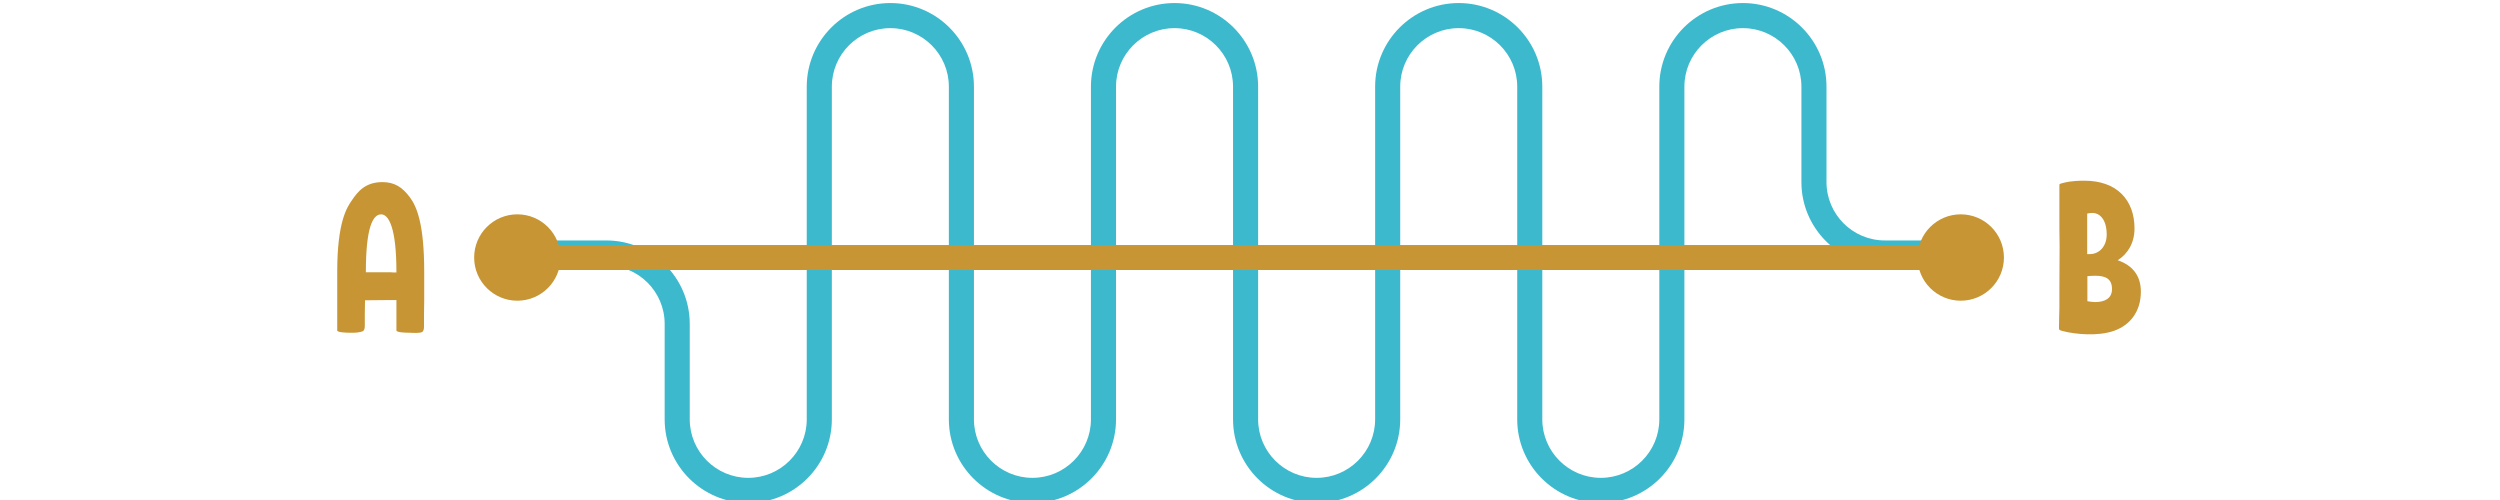 <?xml version="1.0" encoding="UTF-8" standalone="no"?> <svg xmlns:inkscape="http://www.inkscape.org/namespaces/inkscape" xmlns:sodipodi="http://sodipodi.sourceforge.net/DTD/sodipodi-0.dtd" xmlns="http://www.w3.org/2000/svg" xmlns:svg="http://www.w3.org/2000/svg" x="0px" y="0px" version="1.1" id="svg2" width="250px" height="50px" viewBox="0 0 250 50" sodipodi:docname="end-to-end.svg" inkscape:version="1.1.2 (b8e25be833, 2022-02-05)"><defs id="defs6"></defs><g id="g10" inkscape:groupmode="layer" inkscape:label="ink_ext_XXXXXX" transform="matrix(1.333,0,0,-1.333,-1642.658,1225)"><path d="m 1352.392,881.25 c -3.457,0 -6.271,2.813 -6.271,6.271 v 24.959 c 0,2.42 -1.969,4.389 -4.388,4.389 -2.42,0 -4.389,-1.969 -4.389,-4.389 v -24.959 c 0,-3.458 -2.813,-6.271 -6.271,-6.271 -3.458,0 -6.271,2.813 -6.271,6.271 v 24.959 c 0,2.42 -1.969,4.389 -4.389,4.389 -2.42,0 -4.389,-1.969 -4.389,-4.389 v -24.959 c 0,-3.458 -2.812,-6.271 -6.27,-6.271 -3.458,0 -6.271,2.813 -6.271,6.271 v 24.959 c 0,2.42 -1.969,4.389 -4.389,4.389 -2.42,0 -4.389,-1.969 -4.389,-4.389 v -24.959 c 0,-3.458 -2.813,-6.271 -6.271,-6.271 -3.458,0 -6.271,2.813 -6.271,6.271 v 7.163 c 0,2.413 -1.963,4.375 -4.375,4.375 h -6.471 v 1.882 h 6.471 c 3.45,0 6.257,-2.807 6.257,-6.257 v -7.163 c 0,-2.42 1.969,-4.389 4.389,-4.389 2.42,0 4.389,1.969 4.389,4.389 v 24.959 c 0,3.458 2.813,6.271 6.271,6.271 3.458,0 6.271,-2.813 6.271,-6.271 v -24.959 c 0,-2.42 1.969,-4.389 4.389,-4.389 2.42,0 4.388,1.969 4.388,4.389 v 24.959 c 0,3.458 2.813,6.271 6.271,6.271 3.457,0 6.271,-2.813 6.271,-6.271 v -24.959 c 0,-2.42 1.969,-4.389 4.389,-4.389 2.42,0 4.389,1.969 4.389,4.389 v 24.959 c 0,3.458 2.813,6.271 6.271,6.271 3.457,0 6.27,-2.813 6.27,-6.271 v -24.959 c 0,-2.42 1.969,-4.389 4.389,-4.389 2.42,0 4.389,1.969 4.389,4.389 v 24.959 c 0,3.458 2.813,6.271 6.271,6.271 3.458,0 6.271,-2.813 6.271,-6.271 v -7.163 c 0,-2.413 1.962,-4.375 4.375,-4.375 h 6.471 v -1.882 h -6.471 c -3.45,0 -6.257,2.807 -6.257,6.257 v 7.163 c 0,2.42 -1.969,4.389 -4.389,4.389 -2.42,0 -4.389,-1.969 -4.389,-4.389 v -24.959 c 0,-3.458 -2.813,-6.271 -6.271,-6.271" style="fill:#3db9cd;fill-opacity:1;fill-rule:nonzero;stroke:none;stroke-width:0.007" id="path16"></path><g id="g850" style="fill:#c79534;fill-opacity:1" transform="matrix(0.072,0,0,0.072,1231.653,834.861)"><path d="M 2051.96,887 H 548.04 v 26 h 1503.92 v -26" style="fill:#c79534;fill-opacity:1;fill-rule:nonzero;stroke:none;stroke-width:0.1" id="path18"></path><path d="m 2096.96,900 c 0,-24.853 -20.15,-45 -45,-45 -24.85,0 -45,20.147 -45,45 0,24.853 20.15,45 45,45 24.85,0 45,-20.147 45,-45" style="fill:#c79534;fill-opacity:1;fill-rule:nonzero;stroke:none;stroke-width:0.1" id="path20"></path><path d="m 593.04,900 c 0,-24.853 -20.148,-45 -45,-45 -24.853,0 -45,20.147 -45,45 0,24.853 20.147,45 45,45 24.852,0 45,-20.147 45,-45" style="fill:#c79534;fill-opacity:1;fill-rule:nonzero;stroke:none;stroke-width:0.1" id="path22"></path><path d="m 422.05,884.395 v 0.663 c 0,45.761 -7.959,59.909 -15.917,59.909 -8.842,0 -15.917,-14.148 -15.917,-59.909 v -0.443 h 26.086 c 1.548,-0.22 3.537,-0.22 5.748,-0.22 z m 28.96,0.663 v -30.066 c 0,-5.085 -0.221,-12.38 -0.221,-13.707 v -13.484 c 0,-2.654 -0.663,-4.864 -2.21,-5.528 -2.211,-1.105 -8.401,-0.883 -12.381,-0.663 -5.969,0 -14.148,0.443 -14.148,2.432 v 31.613 h -0.442 c -2.653,0 -20.117,0 -32.276,-0.221 v -0.442 c 0,-5.085 -0.222,-12.38 -0.222,-13.707 v -12.6 c 0,-2.653 -0.663,-4.864 -2.21,-5.527 -2.211,-1.105 -8.401,-1.768 -12.38,-1.548 -5.969,0 -14.148,0.443 -14.148,2.432 v 61.016 c 0,52.172 10.169,67.205 15.253,74.501 6.411,9.726 14.591,19.011 31.834,19.011 12.38,0 20.56,-5.084 28.519,-15.696 7.294,-9.727 15.032,-28.076 15.032,-77.816" style="fill:#c79534;fill-opacity:1;fill-rule:nonzero;stroke:none;stroke-width:0.1" id="path24"></path><path d="m 2209.56,867.077 c 0,10.39 -6.19,13.927 -17.46,13.927 -2.88,0 -5.53,-0.221 -8.18,-0.442 v -9.506 -16.58 c 2.65,-0.443 5.53,-0.884 8.18,-0.884 9.5,0 17.46,3.537 17.46,13.485 z m -20.11,79.364 c -2.21,0 -3.98,-0.221 -5.75,-0.663 v -0.884 -41.341 h 2.87 c 9.51,0 17.47,7.959 17.47,20.339 0,17.022 -8.4,22.549 -14.59,22.549 z m 50.18,-82.017 c 0,-21.002 -11.5,-35.151 -28.3,-40.898 -16.58,-5.748 -39.35,-3.537 -51.95,-0.442 -3.09,0.884 -5.08,0.884 -5.08,3.315 0,8.181 0.44,17.245 0.44,21.002 v 19.897 l 0.22,44.435 c 0,5.306 -0.22,11.717 -0.22,18.791 v 45.319 c 0,0.885 1.55,1.326 3.53,1.769 2.88,0.663 8.18,2.431 22.55,2.431 33.83,0 52.18,-20.117 52.18,-49.74 0,-15.033 -6.86,-26.308 -17.47,-33.16 15.48,-5.306 24.1,-16.139 24.1,-32.719" style="fill:#c79534;fill-opacity:1;fill-rule:nonzero;stroke:none;stroke-width:0.1" id="path26"></path></g></g></svg> 